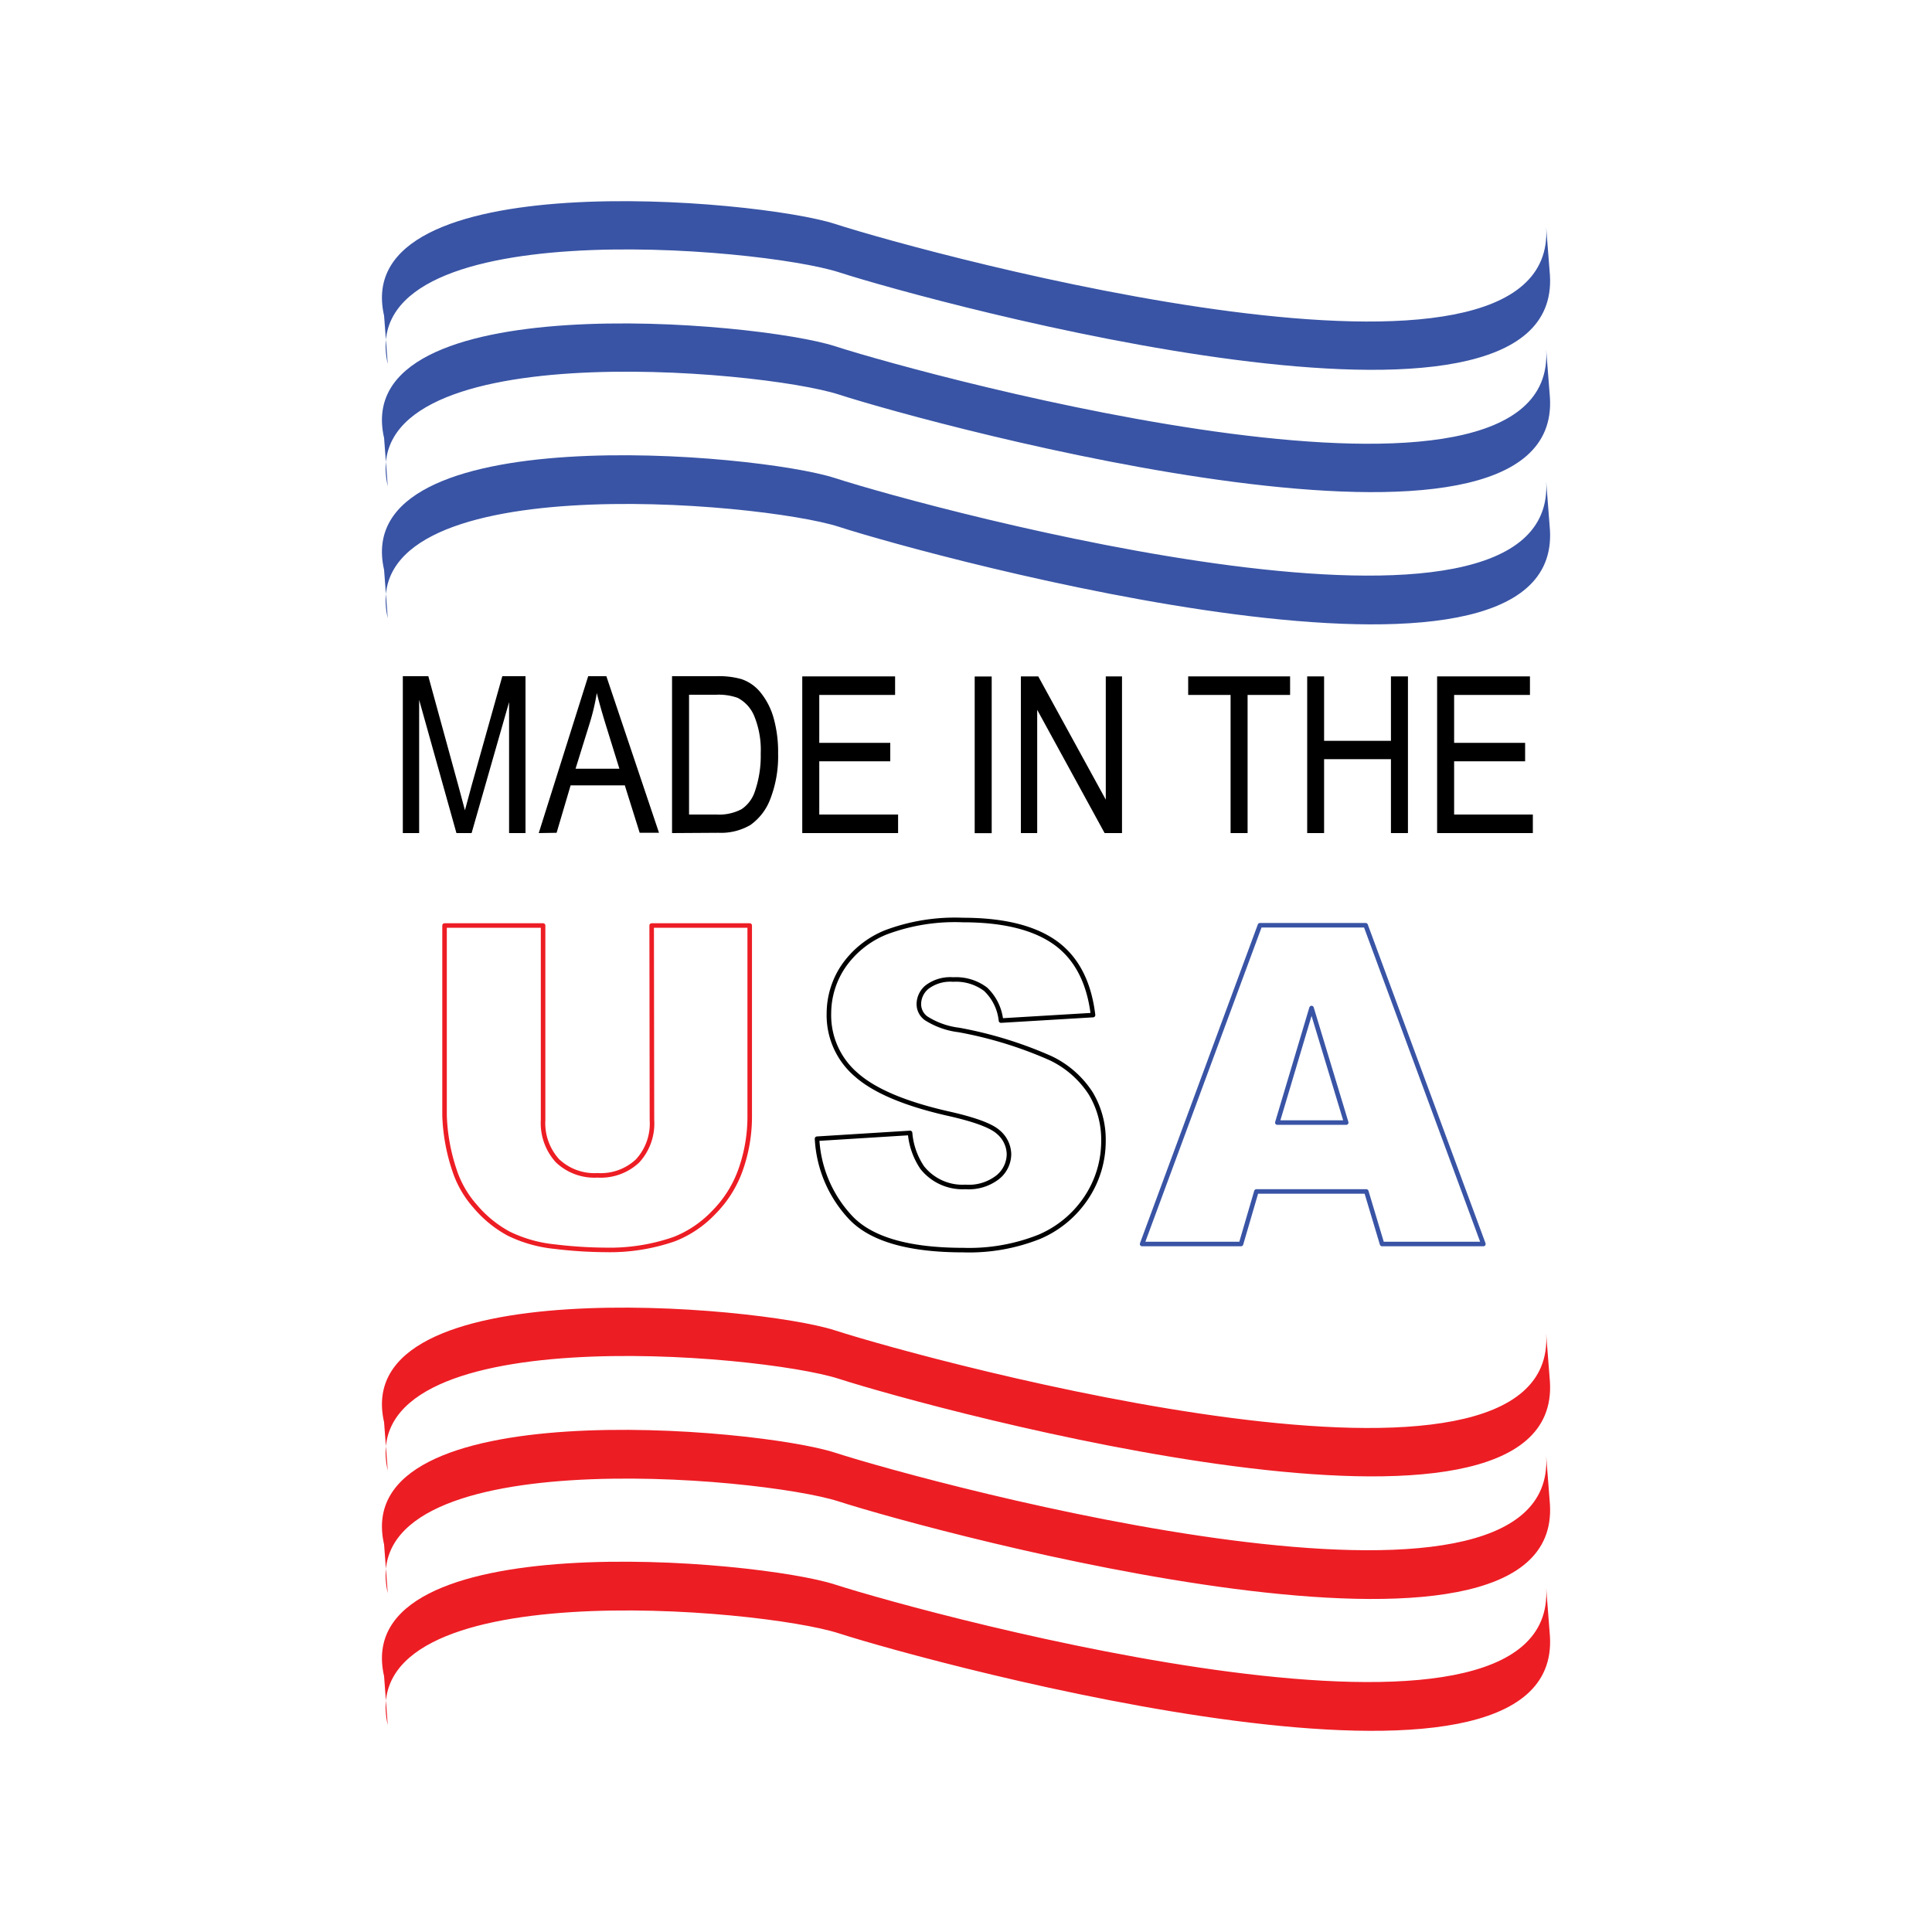<svg id="Layer_1" data-name="Layer 1" xmlns="http://www.w3.org/2000/svg" viewBox="0 0 200 200"><defs><style>.cls-1,.cls-2,.cls-3{fill:none;stroke-linecap:round;stroke-linejoin:round;stroke-width:0.47px;}.cls-1{stroke:#ed1d24;}.cls-2{stroke:#000;}.cls-3{stroke:#3954a5;}.cls-4{fill:#ed1d24;}.cls-5{fill:#3954a5;}</style></defs><path d="M41.7,86.24V70h2.64l3.15,11.49.64,2.39c.16-.59.39-1.46.7-2.59L52,70H54.4V86.24H52.7V72.68L48.82,86.24H47.25L43.39,72.45V86.24Z"/><path d="M55.77,86.24,60.89,70h1.88l5.45,16.21h-2l-1.54-4.91H59.07l-1.45,4.91Zm3.81-6.66h4.54L62.73,75.1c-.43-1.39-.74-2.51-.95-3.36a22.86,22.86,0,0,1-.72,3.08Z"/><path d="M69.57,86.24V70h4.59a8.59,8.59,0,0,1,2.59.3,4.32,4.32,0,0,1,2,1.41,7.32,7.32,0,0,1,1.33,2.6,13.08,13.08,0,0,1,.47,3.71,12.22,12.22,0,0,1-.8,4.67,5.78,5.78,0,0,1-2.08,2.72,6.06,6.06,0,0,1-3.31.8Zm1.76-1.92h2.83a5,5,0,0,0,2.6-.55A3.52,3.52,0,0,0,78.12,82a11.28,11.28,0,0,0,.63-4,9.25,9.25,0,0,0-.67-3.87,3.7,3.7,0,0,0-1.72-1.89,5.88,5.88,0,0,0-2.25-.32H71.33Z"/><polygon points="83.05 86.24 83.05 70.02 92.66 70.02 92.66 71.94 84.81 71.94 84.81 76.9 92.16 76.9 92.16 78.81 84.81 78.81 84.81 84.32 92.97 84.32 92.97 86.24 83.05 86.24"/><rect x="100.9" y="70.03" width="1.76" height="16.22"/><polygon points="105.68 86.24 105.68 70.02 107.48 70.02 114.47 82.78 114.47 70.02 116.15 70.02 116.15 86.24 114.35 86.24 107.37 73.48 107.37 86.24 105.68 86.24"/><polygon points="127.39 86.24 127.39 71.94 123 71.94 123 70.02 133.55 70.02 133.55 71.94 129.15 71.94 129.15 86.24 127.39 86.24"/><polygon points="135.32 86.24 135.32 70.02 137.07 70.02 137.07 76.69 143.99 76.69 143.99 70.02 145.75 70.02 145.75 86.24 143.99 86.24 143.99 78.59 137.07 78.59 137.07 86.24 135.32 86.24"/><polygon points="148.77 86.24 148.77 70.02 158.38 70.02 158.38 71.94 150.53 71.94 150.53 76.9 157.88 76.9 157.88 78.81 150.53 78.81 150.53 84.32 158.68 84.32 158.68 86.24 148.77 86.24"/><path class="cls-1" d="M67.46,95.81H77.61v19.66A16.48,16.48,0,0,1,76.7,121a11.89,11.89,0,0,1-2.85,4.55,11.31,11.31,0,0,1-4.07,2.73,20.36,20.36,0,0,1-7.12,1.11,45.73,45.73,0,0,1-5.24-.34,14,14,0,0,1-4.75-1.34,12,12,0,0,1-3.49-2.85,10.56,10.56,0,0,1-2.16-3.8,19.74,19.74,0,0,1-1-5.58V95.81H56.22v20.13a5.79,5.79,0,0,0,1.49,4.22,5.55,5.55,0,0,0,4.14,1.51A5.57,5.57,0,0,0,66,120.18a5.72,5.72,0,0,0,1.49-4.24Z"/><path class="cls-2" d="M84.58,117.88l9.63-.6a7.51,7.51,0,0,0,1.26,3.59,5.32,5.32,0,0,0,4.47,2,4.87,4.87,0,0,0,3.34-1,3.1,3.1,0,0,0,1.17-2.38,3.07,3.07,0,0,0-1.11-2.3q-1.11-1-5.18-1.91-6.66-1.51-9.49-4a8.09,8.09,0,0,1-2.86-6.38,8.75,8.75,0,0,1,1.46-4.81,9.76,9.76,0,0,1,4.4-3.56,20.31,20.31,0,0,1,8-1.29q6.27,0,9.57,2.35c2.19,1.57,3.5,4.07,3.91,7.49l-9.53.57a5.2,5.2,0,0,0-1.6-3.25,5.09,5.09,0,0,0-3.35-1,4,4,0,0,0-2.66.75,2.29,2.29,0,0,0-.89,1.84,1.82,1.82,0,0,0,.73,1.41,8.12,8.12,0,0,0,3.4,1.22,41.9,41.9,0,0,1,9.5,2.92,10.1,10.1,0,0,1,4.17,3.66,9.28,9.28,0,0,1,1.31,4.89,10.56,10.56,0,0,1-1.75,5.86,11,11,0,0,1-4.86,4.07,19.6,19.6,0,0,1-7.89,1.39q-8.34,0-11.56-3.25A12.87,12.87,0,0,1,84.58,117.88Z"/><path class="cls-3" d="M141.44,123.34H130.06l-1.59,5.44H118.23l12.2-33h10.94l12.19,33H143.07Zm-2.08-7.13-3.59-11.86-3.54,11.86Z"/><path class="cls-4" d="M160.06,164.35c1.24,20.51-63.69,2.88-73.62-.32-8-2.6-50.32-6.4-46.68,9.49l.38,5.06c-3.64-15.91,38.66-12.1,46.69-9.5,9.93,3.2,74.85,20.83,73.62.32Z"/><path class="cls-4" d="M160.06,150.71c1.24,20.5-63.69,2.88-73.62-.33-8-2.6-50.32-6.4-46.68,9.5l.38,5.05c-3.64-15.91,38.66-12.1,46.69-9.5,9.93,3.2,74.85,20.83,73.62.32Z"/><path class="cls-4" d="M160.06,138.05c1.24,20.51-63.69,2.88-73.62-.33-8-2.59-50.32-6.39-46.68,9.51l.38,5c-3.64-15.9,38.66-12.09,46.69-9.5,9.93,3.21,74.85,20.84,73.62.33Z"/><path class="cls-5" d="M160.06,49.81c1.24,20.51-63.69,2.89-73.62-.32-8-2.6-50.32-6.4-46.68,9.5L40.14,64C36.5,48.13,78.8,51.94,86.83,54.53c9.93,3.21,74.85,20.84,73.62.33Z"/><path class="cls-5" d="M160.06,36.17c1.24,20.5-63.69,2.87-73.62-.33-8-2.59-50.32-6.4-46.68,9.5l.38,5c-3.64-15.9,38.66-12.1,46.69-9.5,9.93,3.21,74.85,20.84,73.62.33Z"/><path class="cls-5" d="M160.06,23.51c1.24,20.51-63.69,2.88-73.62-.33-8-2.59-50.32-6.39-46.68,9.5l.38,5c-3.64-15.9,38.66-12.09,46.69-9.5,9.93,3.21,74.85,20.84,73.62.33Z"/></svg>